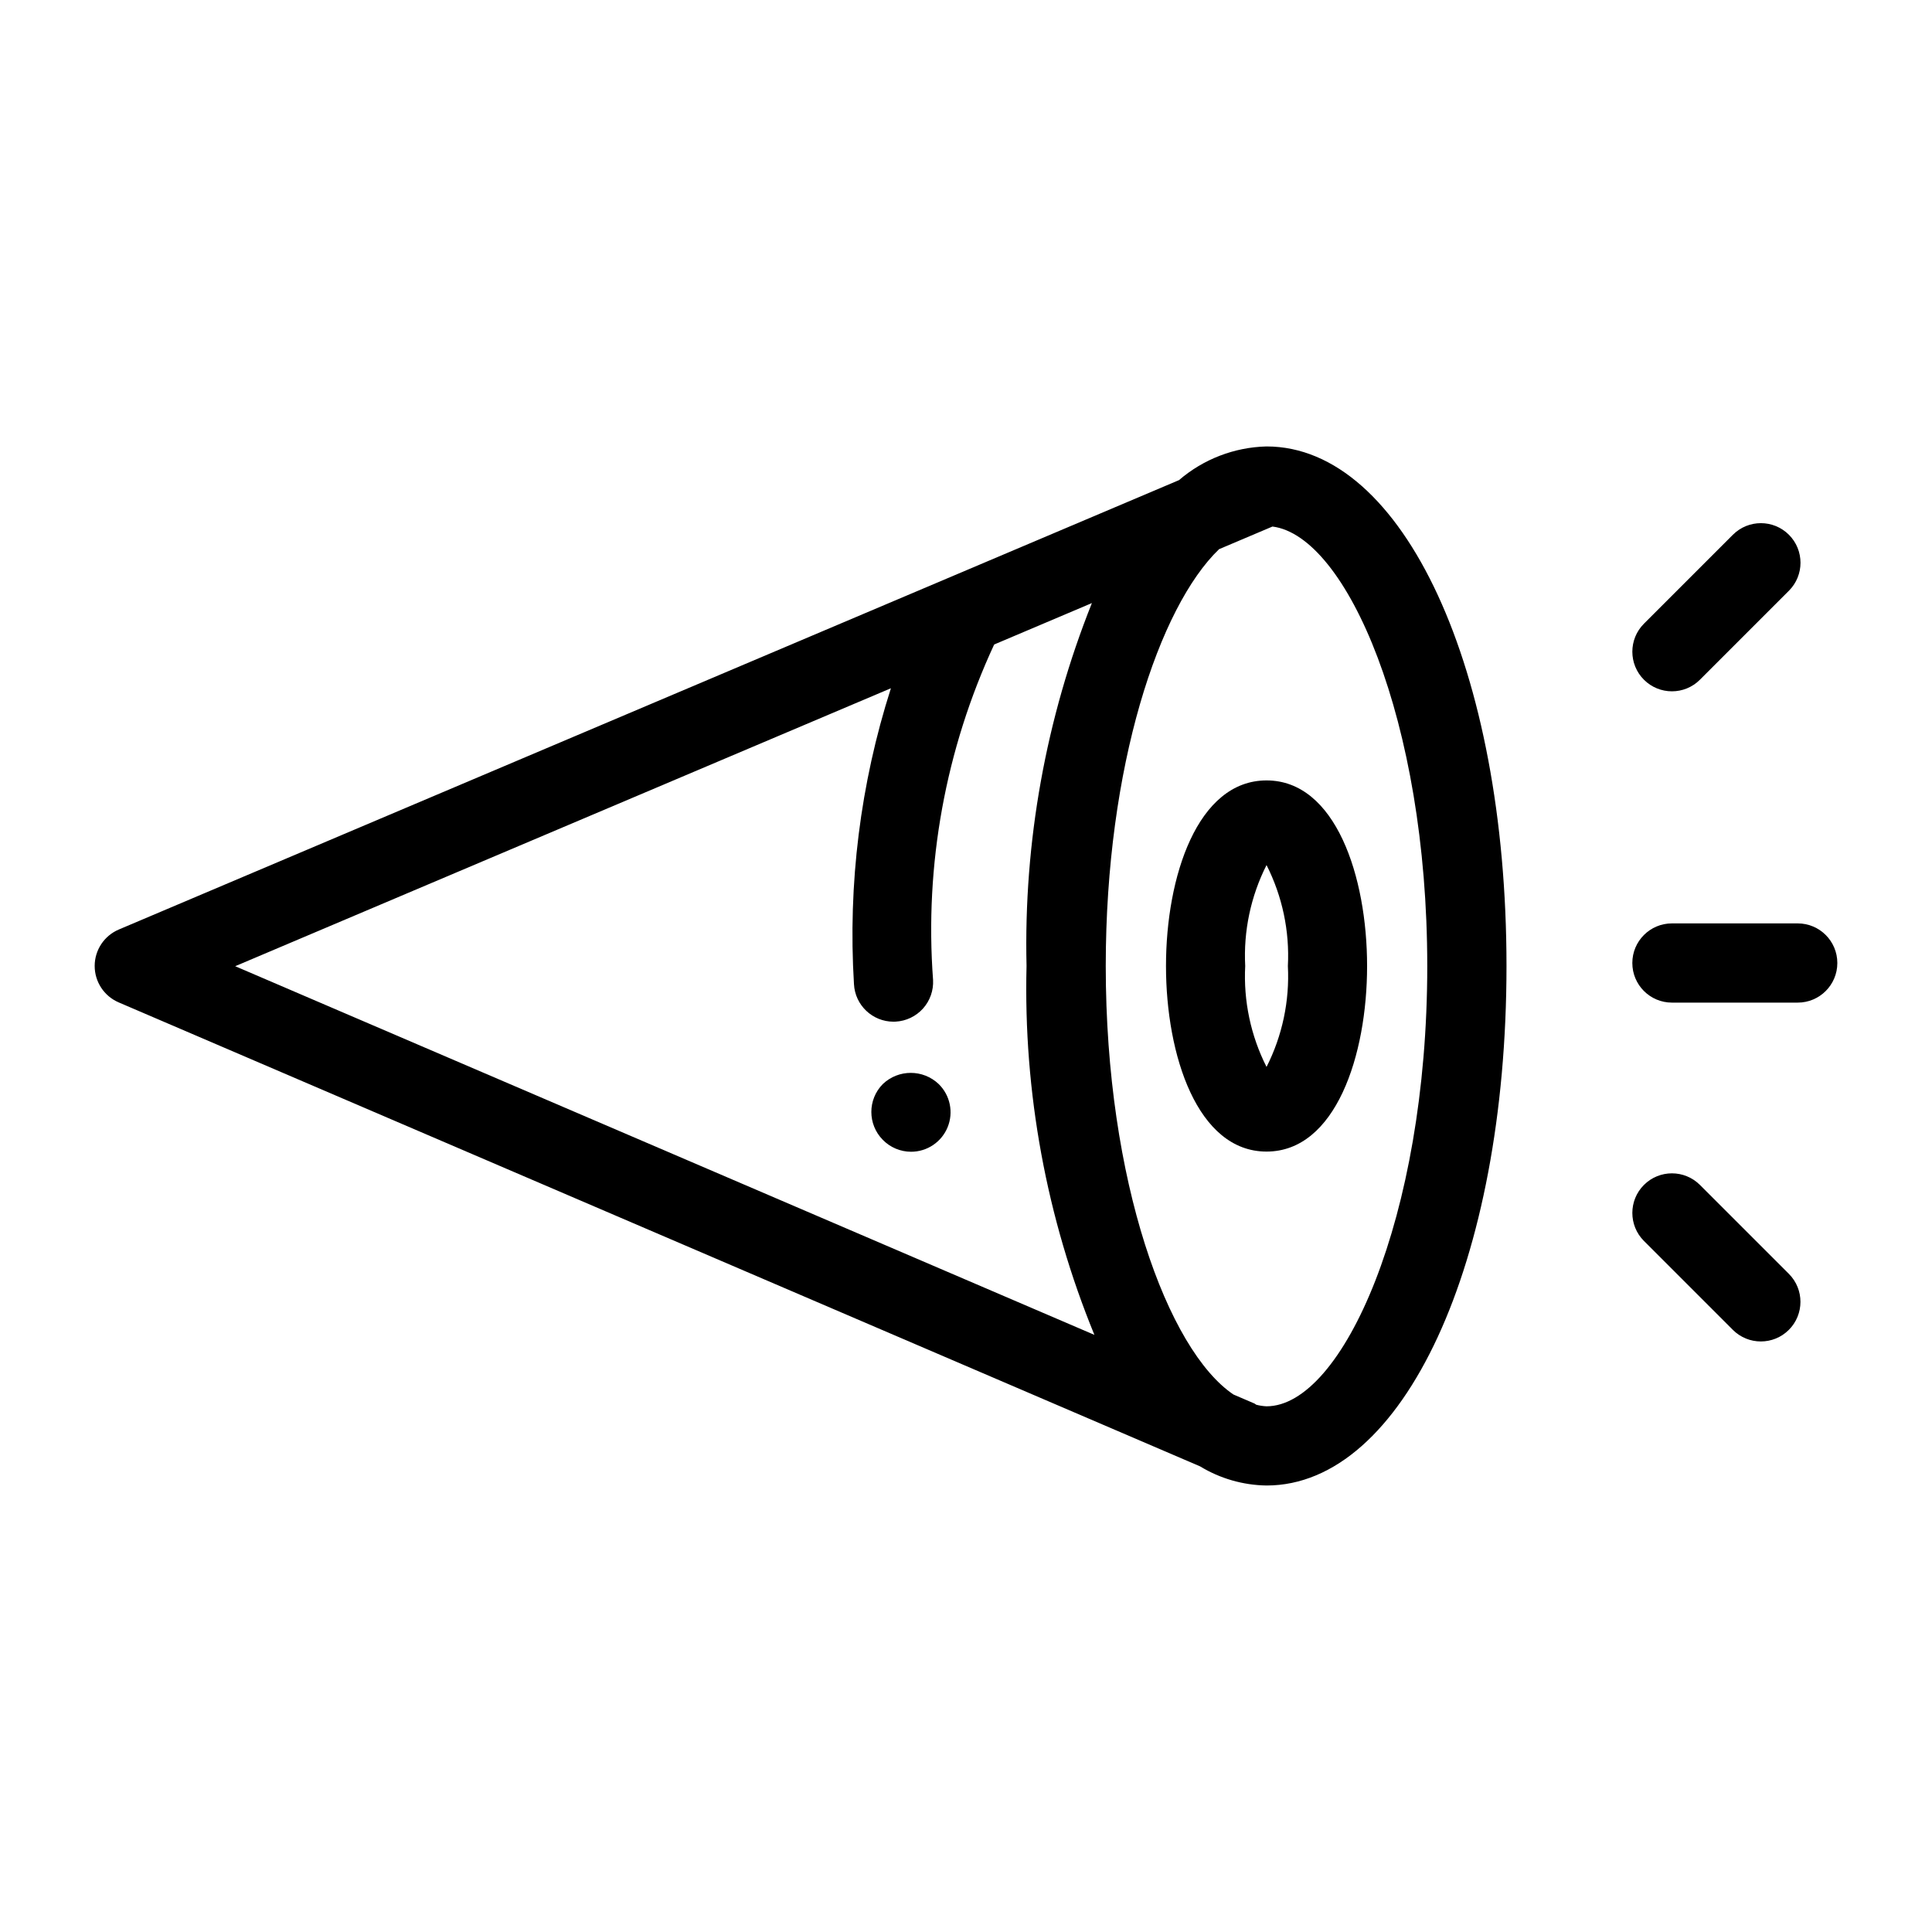 <?xml version="1.0" encoding="UTF-8"?>
<!-- Uploaded to: SVG Find, www.svgrepo.com, Generator: SVG Find Mixer Tools -->
<svg fill="#000000" width="800px" height="800px" version="1.1" viewBox="144 144 512 512" xmlns="http://www.w3.org/2000/svg">
 <g>
  <path d="m453 400c0 23.688 8.34 49.18 26.645 49.18 18.309 0 26.648-25.492 26.648-49.18s-8.34-49.18-26.645-49.18c-18.309 0-26.648 25.492-26.648 49.18zm26.645 26.746c-4.184-8.27-6.133-17.492-5.652-26.746-0.48-9.258 1.469-18.48 5.652-26.75 4.188 8.27 6.137 17.492 5.656 26.75 0.48 9.254-1.469 18.477-5.656 26.746z"/>
  <path d="m175.44 409.64 286.59 122.96c5.312 3.234 11.398 4.984 17.617 5.074 36.254 0 63.59-59.188 63.59-137.68 0-78.473-27.32-137.65-63.559-137.68h-0.066c-8.52 0.215-16.703 3.367-23.168 8.926l-280.95 119.09c-3.875 1.641-6.394 5.434-6.402 9.641-0.012 4.207 2.492 8.012 6.356 9.672zm346.8-9.645c0 66.789-22.488 116.69-42.598 116.69-0.922-0.043-1.832-0.18-2.723-0.414-0.168-0.082-0.273-0.234-0.445-0.309l-5.606-2.406c-17.359-11.73-33.832-56.41-33.832-113.56 0-52.957 14.148-95.191 30.035-110.46l14.145-5.996c19.688 2.496 41.023 51.395 41.023 116.45zm-142.14-73.598c-8.098 25.305-11.418 51.895-9.789 78.414 0.289 5.57 4.891 9.941 10.469 9.949 0.184 0 0.375-0.004 0.559-0.016 2.781-0.145 5.391-1.391 7.254-3.457 1.863-2.07 2.824-4.793 2.68-7.574-2.281-30.535 3.293-61.141 16.191-88.914l25.902-10.98-0.004 0.004c-12.199 30.559-18.094 63.273-17.32 96.172-0.84 33.477 5.285 66.766 17.984 97.758l-227.7-97.699z"/>
  <path d="m587.08 388.71c-5.797 0-10.496 4.699-10.496 10.496 0 5.797 4.699 10.496 10.496 10.496h33.336c5.797 0 10.496-4.699 10.496-10.496 0-5.797-4.699-10.496-10.496-10.496z"/>
  <path d="m579.66 309.29c-4.098 4.098-4.098 10.742 0 14.844 4.098 4.098 10.742 4.098 14.84 0l23.578-23.578c4.098-4.098 4.098-10.742 0-14.84-4.102-4.098-10.746-4.098-14.844 0z"/>
  <path d="m594.5 458.02c-4.098-4.098-10.742-4.098-14.84 0-4.098 4.098-4.098 10.742 0 14.844l23.574 23.574c4.102 4.086 10.734 4.082 14.828-0.012s4.102-10.73 0.016-14.832z"/>
  <path d="m377.96 431.28c-4.059 4.098-4.059 10.699 0 14.797 1.961 2.004 4.644 3.137 7.449 3.148 4.262 0.016 8.105-2.555 9.719-6.5 1.613-3.941 0.676-8.469-2.367-11.445-4.148-3.941-10.656-3.941-14.801 0z"/>
 </g>
</svg>
